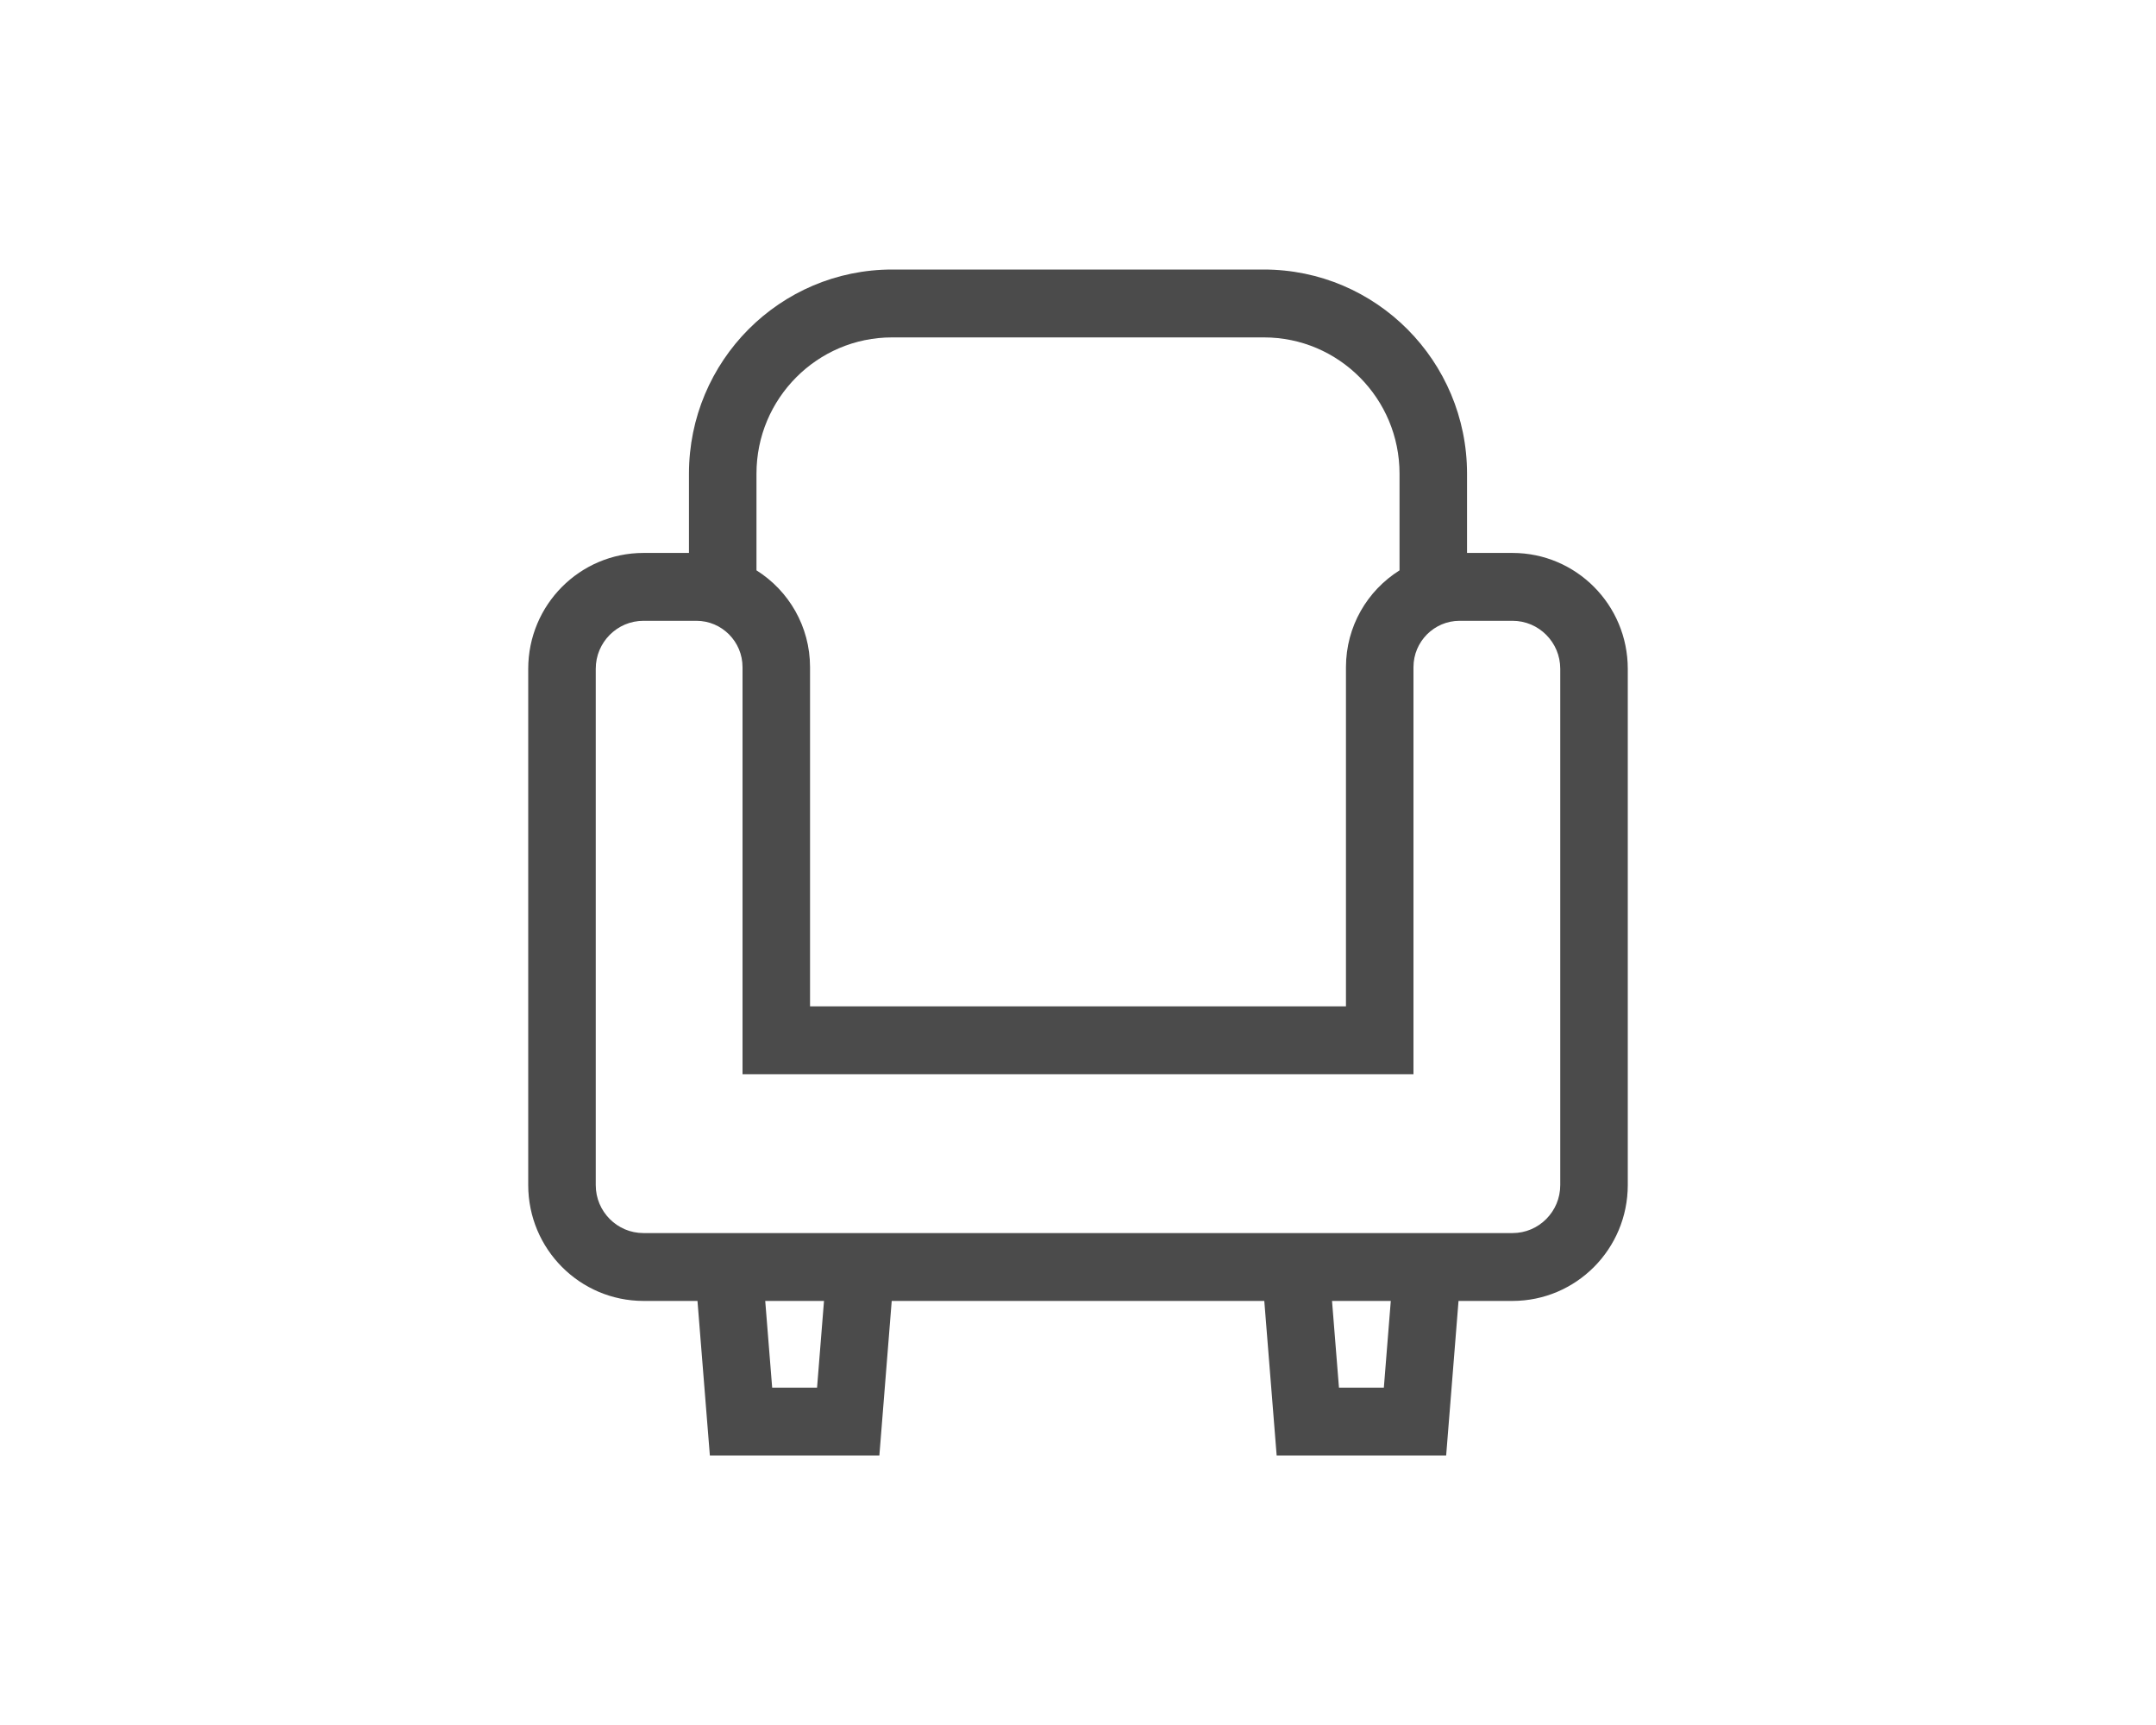 <svg width="200" height="160" viewBox="0 0 200 160" fill="none" xmlns="http://www.w3.org/2000/svg">
<path d="M140.305 51.287H136.089V43.943C136.089 33.48 127.652 25.002 117.238 25H82.762C72.348 25.002 63.911 33.48 63.911 43.943V51.287H59.696C53.787 51.289 49.002 56.097 49 62.036V109.918C49.002 115.855 53.787 120.662 59.696 120.666H64.701L65.85 135H81.574L82.72 120.666H117.281L118.428 135H134.152L135.299 120.666H140.305C146.212 120.662 150.997 115.855 151 109.918V62.036C150.999 56.097 146.212 51.289 140.305 51.287ZM70.174 43.943C70.175 40.439 71.577 37.297 73.86 34.999C76.148 32.705 79.276 31.295 82.762 31.295H117.239C120.724 31.295 123.852 32.705 126.14 34.999C128.423 37.297 129.825 40.438 129.827 43.943V52.903C126.845 54.776 124.859 58.092 124.857 61.886V93.344H75.143V61.886C75.142 58.092 73.155 54.776 70.174 52.903V43.943ZM75.794 128.707H71.63L70.986 120.666H72.012H76.438L75.794 128.707ZM128.372 128.707H124.208L123.564 120.666H127.988H129.016L128.372 128.707ZM144.736 109.918C144.734 111.158 144.245 112.25 143.438 113.068C142.626 113.879 141.537 114.371 140.305 114.372H127.988H72.012H59.696C58.462 114.371 57.375 113.879 56.562 113.068C55.755 112.25 55.266 111.158 55.264 109.918V62.036C55.266 60.795 55.755 59.701 56.562 58.885C57.373 58.075 58.462 57.584 59.696 57.582H64.596C65.79 57.584 66.84 58.059 67.627 58.842C68.406 59.633 68.879 60.688 68.88 61.886V99.637H131.12V61.886C131.121 60.687 131.594 59.633 132.373 58.842C133.161 58.059 134.21 57.584 135.404 57.582H140.305C141.537 57.584 142.626 58.075 143.438 58.886C144.245 59.703 144.734 60.795 144.736 62.036L144.736 109.918Z" fill="#4B4B4B"/>
</svg>
